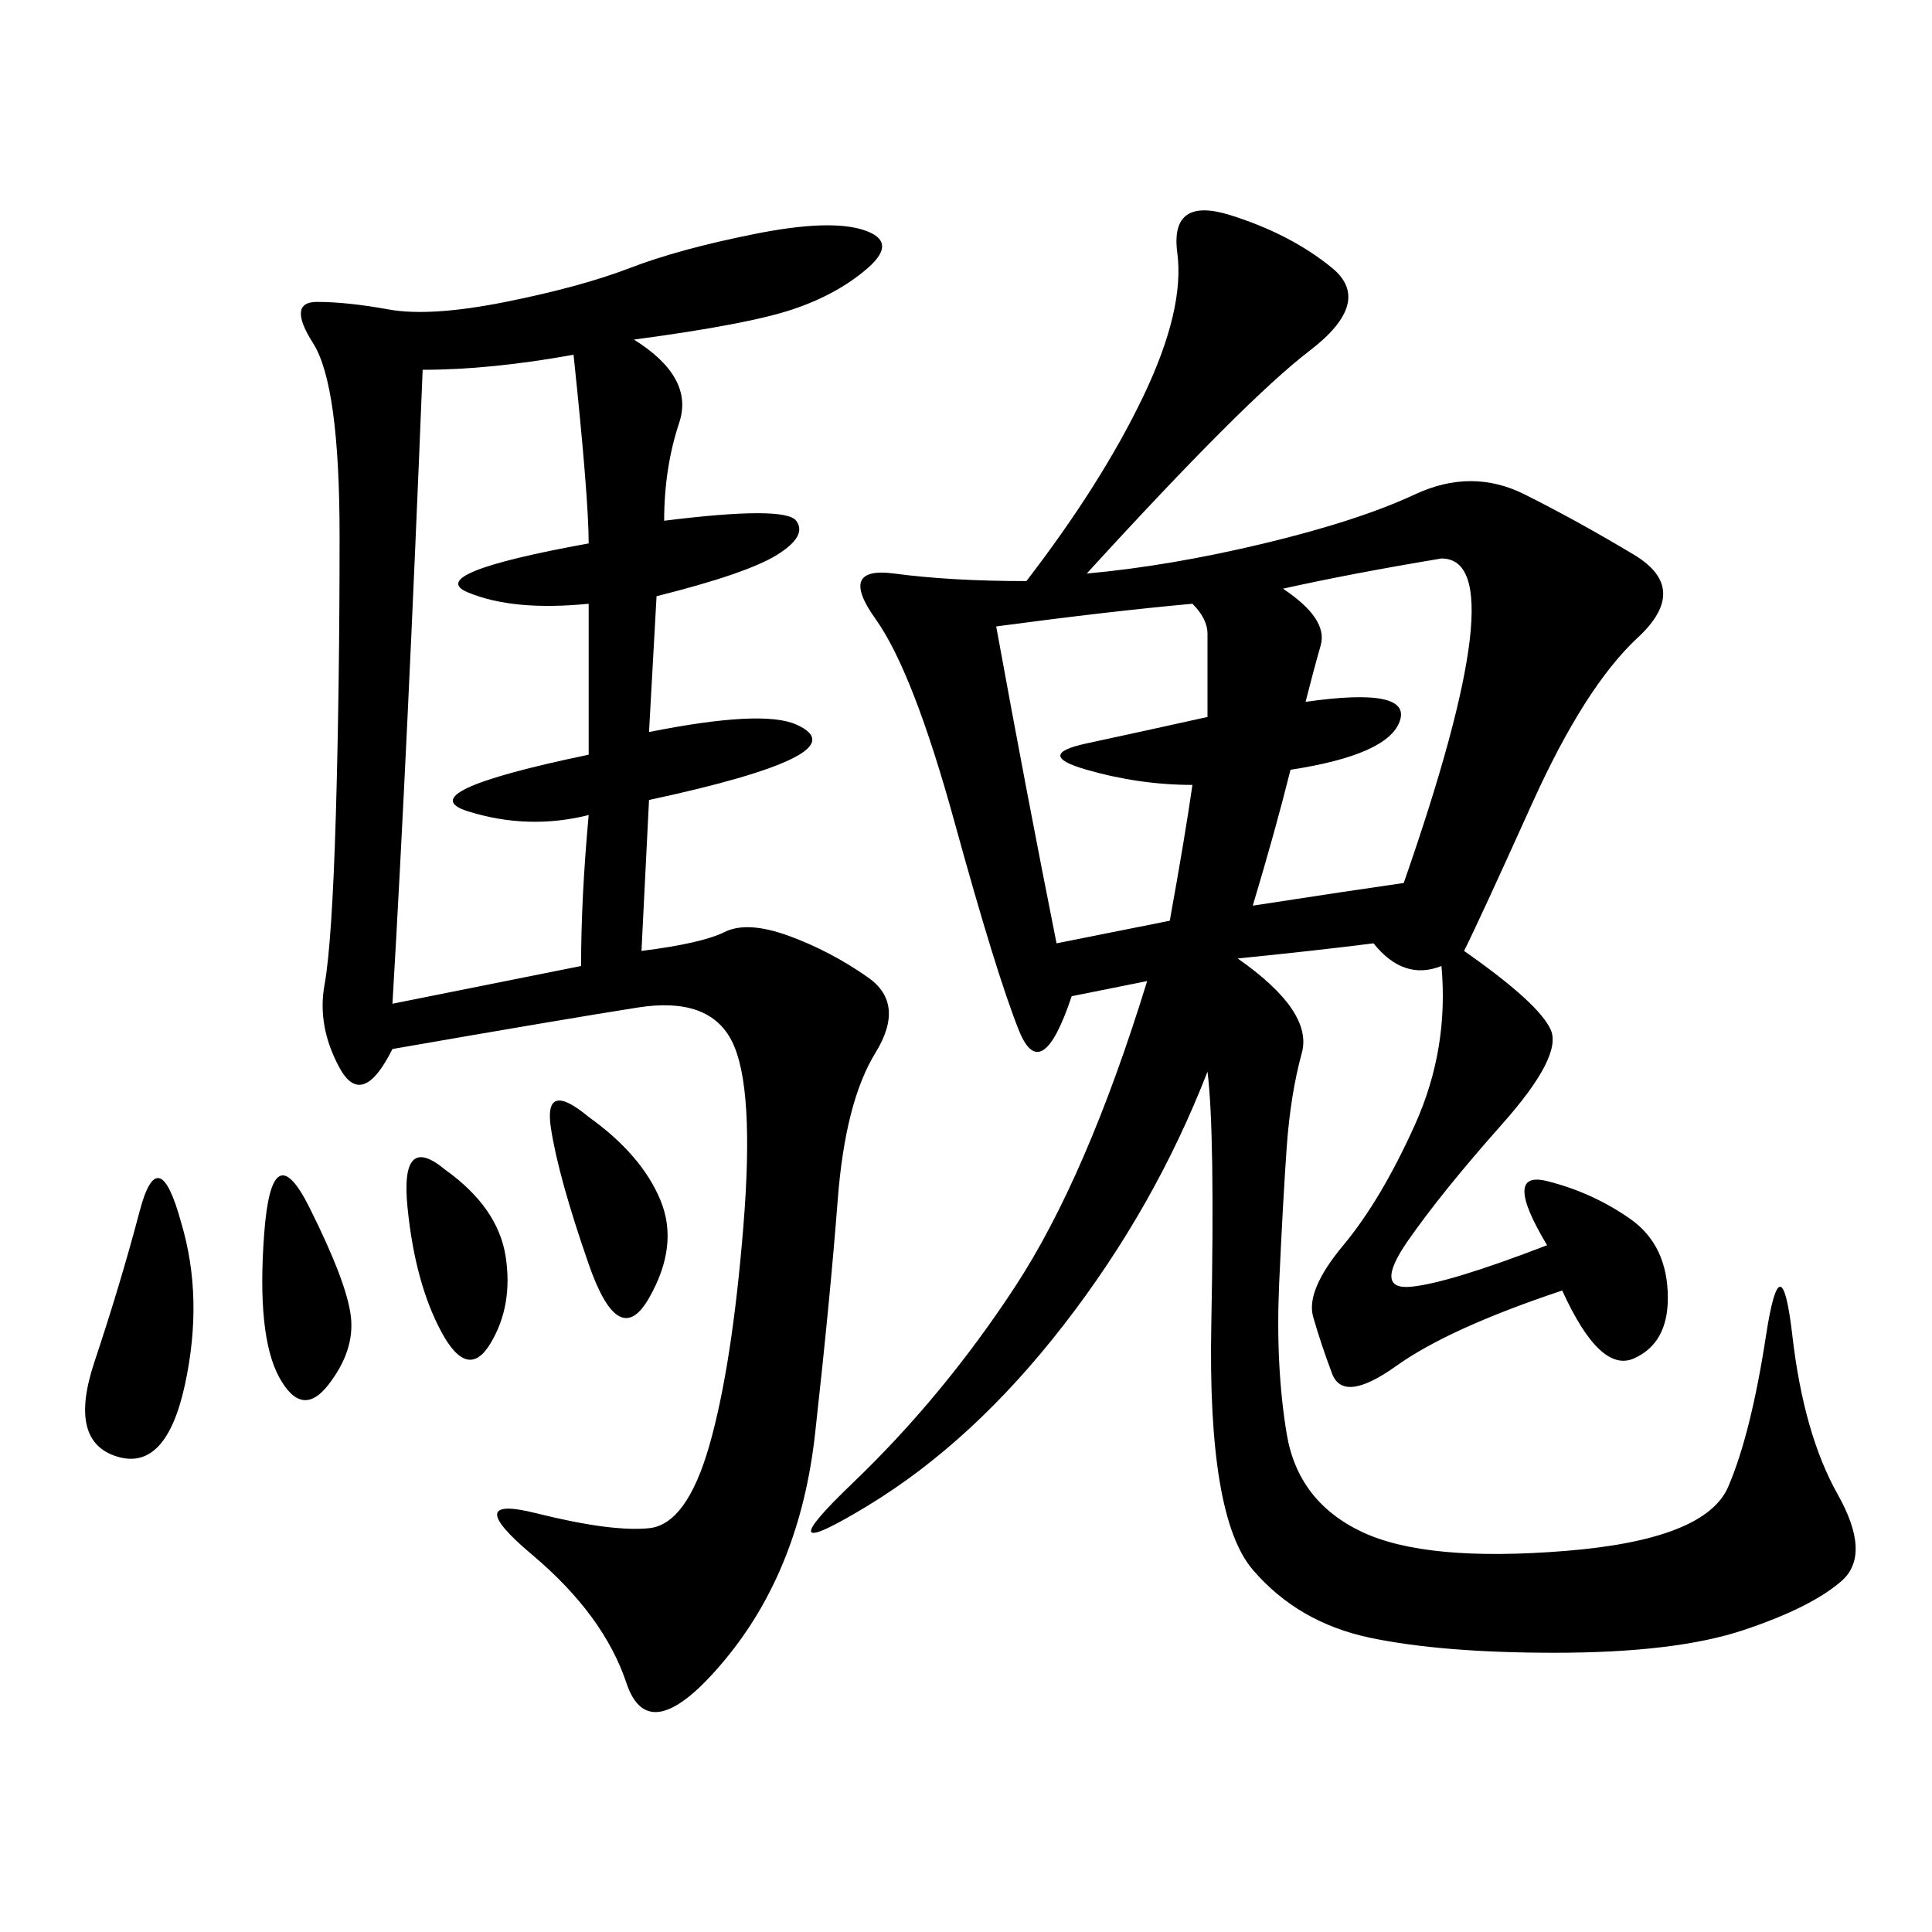 <svg xmlns="http://www.w3.org/2000/svg" xmlns:xlink="http://www.w3.org/1999/xlink" width="300" height="300"><path d="M168.75 89.06Q181.64 87.89 196.29 84.38Q210.94 80.86 219.73 76.76Q228.52 72.66 236.72 76.76Q244.92 80.86 253.71 86.13Q262.50 91.41 254.30 99.02Q246.09 106.64 237.89 124.80Q229.69 142.97 227.34 147.66L227.34 147.66Q239.06 155.86 240.82 159.96Q242.58 164.06 233.20 174.61Q223.83 185.16 218.55 192.77Q213.28 200.39 219.14 199.80Q225 199.22 240.23 193.36L240.23 193.36Q233.20 181.64 240.23 183.40Q247.27 185.16 253.13 189.26Q258.98 193.36 258.98 201.56L258.98 201.56Q258.98 208.59 253.71 210.94Q248.44 213.28 242.58 200.39L242.58 200.39Q225 206.25 216.80 212.11Q208.59 217.97 206.84 213.28Q205.08 208.59 203.91 204.49Q202.73 200.39 208.59 193.36Q214.45 186.33 219.73 174.61Q225 162.89 223.83 150L223.83 150Q217.97 152.34 213.28 146.48L213.28 146.48Q203.91 147.66 192.19 148.83L192.19 148.83Q203.91 157.03 202.15 163.48Q200.39 169.92 199.80 178.13Q199.22 186.33 198.63 199.22Q198.05 212.11 199.80 222.66Q201.56 233.20 211.52 237.89Q221.48 242.58 243.16 240.82Q264.84 239.06 268.36 230.86Q271.88 222.66 274.22 207.42Q276.56 192.19 278.32 207.42Q280.08 222.66 285.35 232.03Q290.63 241.41 285.94 245.51Q281.25 249.61 270.70 253.13Q260.16 256.64 241.41 256.64L241.41 256.64Q223.83 256.64 212.70 254.30Q201.56 251.95 194.53 243.75Q187.50 235.55 188.09 205.66Q188.67 175.78 187.50 166.41L187.50 166.41Q179.30 187.50 165.23 205.66Q151.17 223.83 134.77 233.79Q118.36 243.75 132.42 230.27Q146.48 216.80 157.62 199.80Q168.75 182.81 178.13 152.34L178.13 152.34L166.41 154.69Q161.72 168.75 158.20 159.96Q154.69 151.17 148.24 127.73Q141.80 104.30 135.94 96.09Q130.08 87.89 138.87 89.06Q147.66 90.23 159.38 90.23L159.38 90.23Q171.09 75 177.54 61.52Q183.98 48.05 182.81 39.26Q181.64 30.47 191.02 33.40Q200.39 36.33 206.84 41.60Q213.28 46.88 203.32 54.49Q193.36 62.11 168.75 89.06L168.75 89.06ZM98.44 52.73Q107.81 58.59 105.47 65.63Q103.13 72.66 103.13 80.86L103.13 80.86Q121.88 78.52 123.63 80.86Q125.39 83.20 120.70 86.13Q116.02 89.06 101.95 92.58L101.95 92.58L100.78 113.67Q118.36 110.16 123.63 112.50Q128.91 114.84 123.05 117.77Q117.19 120.70 100.78 124.22L100.78 124.22L99.61 147.66Q108.98 146.48 112.50 144.73Q116.02 142.97 122.46 145.31Q128.91 147.66 134.77 151.76Q140.63 155.86 135.94 163.48Q131.25 171.09 130.08 186.33Q128.91 201.56 126.56 222.66Q124.22 243.75 112.50 257.81Q100.78 271.88 97.27 261.33Q93.75 250.78 82.62 241.41Q71.48 232.03 83.20 234.96Q94.92 237.89 100.78 237.30Q106.64 236.72 110.16 224.41Q113.67 212.11 115.43 190.43Q117.19 168.75 113.67 161.72Q110.16 154.69 99.02 156.45Q87.89 158.20 60.94 162.89L60.94 162.89Q56.25 172.27 52.73 165.82Q49.22 159.38 50.39 152.93Q51.56 146.48 52.15 126.56Q52.73 106.64 52.73 83.20L52.73 83.20Q52.73 59.77 48.63 53.32Q44.53 46.88 49.22 46.88L49.22 46.88Q53.91 46.88 60.35 48.05Q66.80 49.22 78.52 46.88Q90.23 44.53 97.85 41.60Q105.47 38.67 117.19 36.33Q128.91 33.98 134.18 35.74Q139.45 37.50 134.77 41.60Q130.08 45.70 123.05 48.05Q116.02 50.39 98.44 52.73L98.44 52.73ZM65.63 57.42Q63.28 116.02 60.94 155.86L60.94 155.86L90.23 150Q90.23 139.45 91.41 126.56L91.41 126.56Q82.03 128.91 72.66 125.98Q63.28 123.05 91.41 117.19L91.41 117.19L91.41 93.75Q79.69 94.92 72.66 91.99Q65.63 89.06 91.41 84.38L91.41 84.38Q91.41 77.34 89.06 55.08L89.06 55.08Q76.17 57.42 65.63 57.42L65.63 57.42ZM154.69 97.27Q159.38 123.05 164.06 146.48L164.06 146.48L181.64 142.97Q183.98 130.08 185.16 121.88L185.16 121.88Q176.95 121.88 168.75 119.53Q160.55 117.19 168.75 115.43Q176.95 113.67 187.50 111.33L187.50 111.33L187.50 98.44Q187.50 96.09 185.16 93.75L185.16 93.75Q172.27 94.92 154.69 97.27L154.69 97.27ZM199.22 91.41Q206.25 96.09 205.08 100.20Q203.91 104.30 202.73 108.98L202.73 108.98Q219.14 106.64 217.38 111.91Q215.63 117.19 200.39 119.53L200.39 119.53Q198.05 128.91 194.53 140.63L194.53 140.63Q209.77 138.28 217.97 137.11L217.97 137.11Q235.55 86.72 223.83 86.72L223.83 86.72Q209.77 89.06 199.22 91.41L199.22 91.41ZM28.13 189.84Q31.64 201.56 28.71 215.04Q25.78 228.52 18.16 226.17Q10.55 223.83 14.65 211.52Q18.75 199.22 21.68 188.09Q24.61 176.95 28.13 189.84L28.13 189.84ZM91.41 173.44Q99.61 179.30 102.54 186.33Q105.47 193.36 100.78 201.56Q96.09 209.77 91.41 196.29Q86.72 182.81 85.55 175.20Q84.38 167.58 91.41 173.44L91.41 173.44ZM48.05 187.50Q53.91 199.22 54.49 204.49Q55.08 209.77 50.98 215.04Q46.88 220.31 43.36 213.87Q39.84 207.42 41.02 191.60Q42.19 175.78 48.05 187.50L48.05 187.50ZM69.14 181.64Q77.34 187.50 78.52 195.12Q79.69 202.73 76.17 208.59Q72.66 214.45 68.55 206.84Q64.45 199.22 63.28 187.50Q62.11 175.78 69.14 181.64L69.14 181.64Z"/></svg>